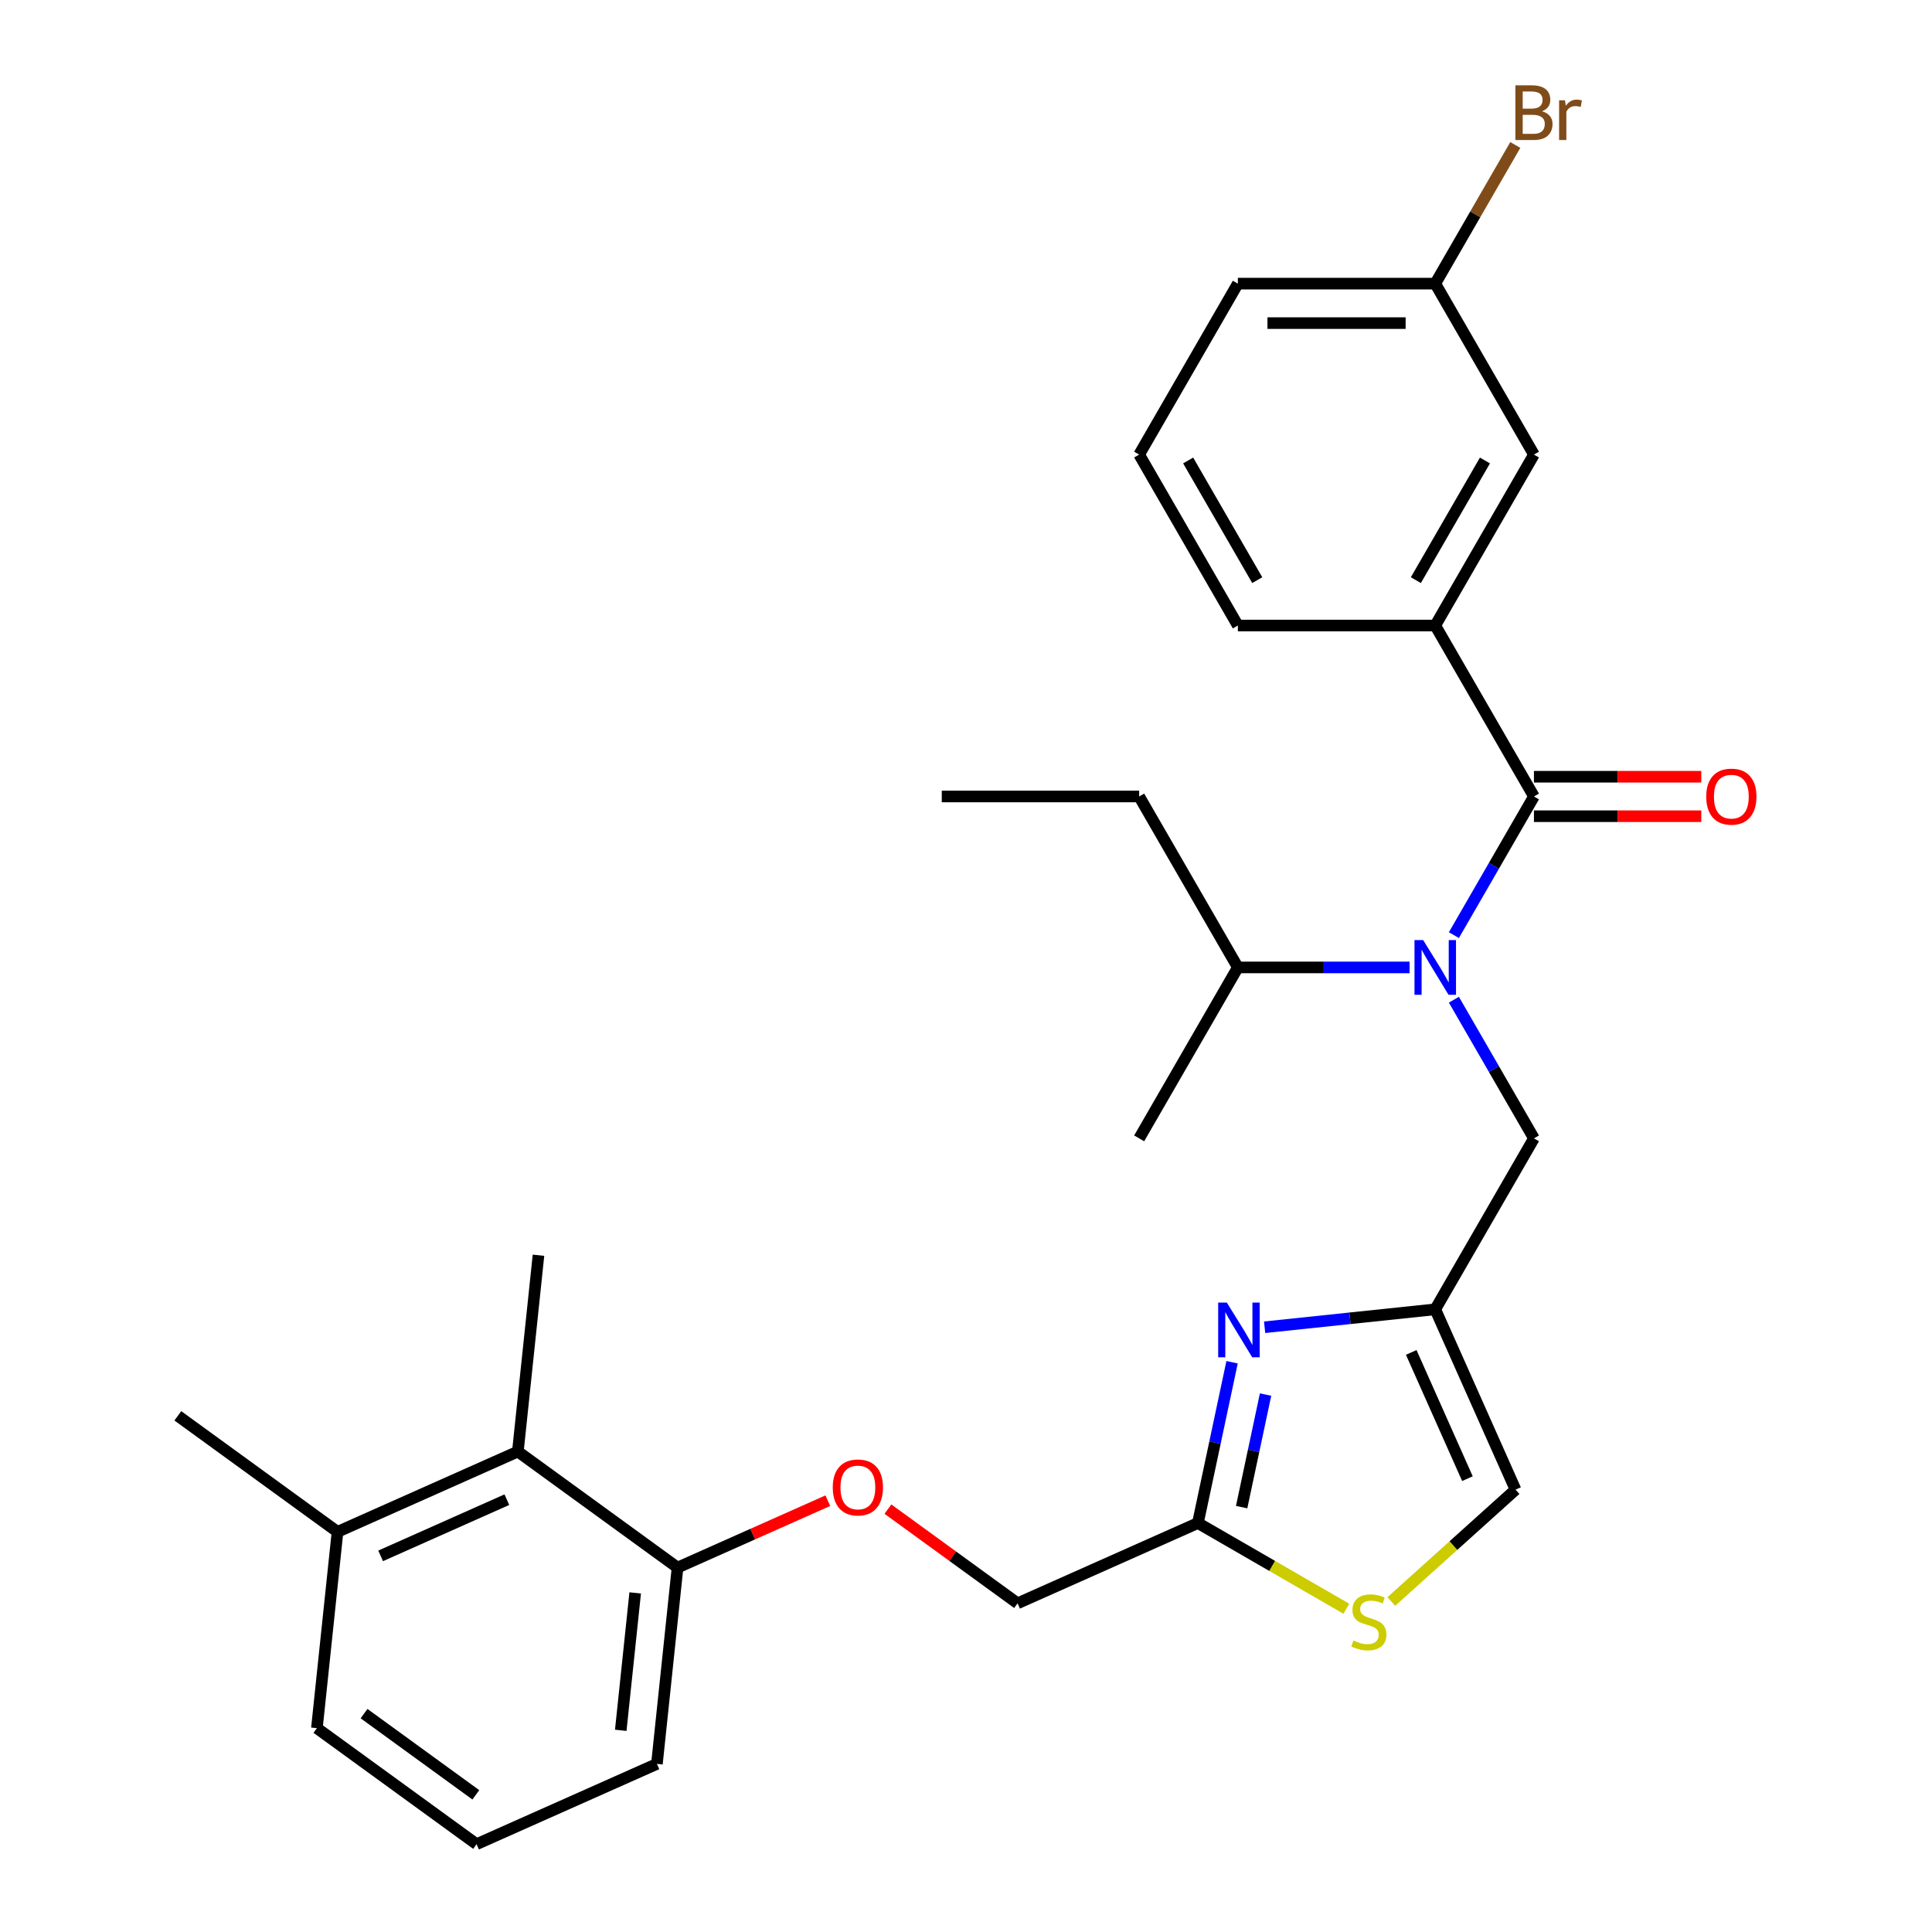 <?xml version='1.0' encoding='iso-8859-1'?>
<svg version='1.1' baseProfile='full'
              xmlns='http://www.w3.org/2000/svg'
                      xmlns:rdkit='http://www.rdkit.org/xml'
                      xmlns:xlink='http://www.w3.org/1999/xlink'
                  xml:space='preserve'
width='1000px' height='1000px' viewBox='0 0 1000 1000'>
<!-- END OF HEADER -->
<rect style='opacity:1.0;fill:#FFFFFF;stroke:none' width='1000' height='1000' x='0' y='0'> </rect>
<path class='bond-0' d='M 742.884,323.772 L 793.969,235.29' style='fill:none;fill-rule:evenodd;stroke:#000000;stroke-width:6px;stroke-linecap:butt;stroke-linejoin:miter;stroke-opacity:1' />
<path class='bond-0' d='M 732.85,300.282 L 768.61,238.345' style='fill:none;fill-rule:evenodd;stroke:#000000;stroke-width:6px;stroke-linecap:butt;stroke-linejoin:miter;stroke-opacity:1' />
<path class='bond-1' d='M 742.884,323.772 L 640.713,323.772' style='fill:none;fill-rule:evenodd;stroke:#000000;stroke-width:6px;stroke-linecap:butt;stroke-linejoin:miter;stroke-opacity:1' />
<path class='bond-2' d='M 742.884,323.772 L 793.969,412.254' style='fill:none;fill-rule:evenodd;stroke:#000000;stroke-width:6px;stroke-linecap:butt;stroke-linejoin:miter;stroke-opacity:1' />
<path class='bond-3' d='M 752.534,517.451 L 773.251,553.335' style='fill:none;fill-rule:evenodd;stroke:#0000FF;stroke-width:6px;stroke-linecap:butt;stroke-linejoin:miter;stroke-opacity:1' />
<path class='bond-3' d='M 773.251,553.335 L 793.969,589.219' style='fill:none;fill-rule:evenodd;stroke:#000000;stroke-width:6px;stroke-linecap:butt;stroke-linejoin:miter;stroke-opacity:1' />
<path class='bond-4' d='M 752.534,484.022 L 773.251,448.138' style='fill:none;fill-rule:evenodd;stroke:#0000FF;stroke-width:6px;stroke-linecap:butt;stroke-linejoin:miter;stroke-opacity:1' />
<path class='bond-4' d='M 773.251,448.138 L 793.969,412.254' style='fill:none;fill-rule:evenodd;stroke:#000000;stroke-width:6px;stroke-linecap:butt;stroke-linejoin:miter;stroke-opacity:1' />
<path class='bond-5' d='M 729.59,500.737 L 685.151,500.737' style='fill:none;fill-rule:evenodd;stroke:#0000FF;stroke-width:6px;stroke-linecap:butt;stroke-linejoin:miter;stroke-opacity:1' />
<path class='bond-5' d='M 685.151,500.737 L 640.713,500.737' style='fill:none;fill-rule:evenodd;stroke:#000000;stroke-width:6px;stroke-linecap:butt;stroke-linejoin:miter;stroke-opacity:1' />
<path class='bond-6' d='M 793.969,422.471 L 837.277,422.471' style='fill:none;fill-rule:evenodd;stroke:#000000;stroke-width:6px;stroke-linecap:butt;stroke-linejoin:miter;stroke-opacity:1' />
<path class='bond-6' d='M 837.277,422.471 L 880.586,422.471' style='fill:none;fill-rule:evenodd;stroke:#FF0000;stroke-width:6px;stroke-linecap:butt;stroke-linejoin:miter;stroke-opacity:1' />
<path class='bond-6' d='M 793.969,402.037 L 837.277,402.037' style='fill:none;fill-rule:evenodd;stroke:#000000;stroke-width:6px;stroke-linecap:butt;stroke-linejoin:miter;stroke-opacity:1' />
<path class='bond-6' d='M 837.277,402.037 L 880.586,402.037' style='fill:none;fill-rule:evenodd;stroke:#FF0000;stroke-width:6px;stroke-linecap:butt;stroke-linejoin:miter;stroke-opacity:1' />
<path class='bond-7' d='M 793.969,235.29 L 742.884,146.807' style='fill:none;fill-rule:evenodd;stroke:#000000;stroke-width:6px;stroke-linecap:butt;stroke-linejoin:miter;stroke-opacity:1' />
<path class='bond-8' d='M 742.884,146.807 L 763.602,110.923' style='fill:none;fill-rule:evenodd;stroke:#000000;stroke-width:6px;stroke-linecap:butt;stroke-linejoin:miter;stroke-opacity:1' />
<path class='bond-8' d='M 763.602,110.923 L 784.319,75.039' style='fill:none;fill-rule:evenodd;stroke:#7F4C19;stroke-width:6px;stroke-linecap:butt;stroke-linejoin:miter;stroke-opacity:1' />
<path class='bond-9' d='M 742.884,146.807 L 640.713,146.807' style='fill:none;fill-rule:evenodd;stroke:#000000;stroke-width:6px;stroke-linecap:butt;stroke-linejoin:miter;stroke-opacity:1' />
<path class='bond-9' d='M 727.558,167.241 L 656.039,167.241' style='fill:none;fill-rule:evenodd;stroke:#000000;stroke-width:6px;stroke-linecap:butt;stroke-linejoin:miter;stroke-opacity:1' />
<path class='bond-10' d='M 589.628,412.254 L 640.713,500.737' style='fill:none;fill-rule:evenodd;stroke:#000000;stroke-width:6px;stroke-linecap:butt;stroke-linejoin:miter;stroke-opacity:1' />
<path class='bond-11' d='M 589.628,412.254 L 487.457,412.254' style='fill:none;fill-rule:evenodd;stroke:#000000;stroke-width:6px;stroke-linecap:butt;stroke-linejoin:miter;stroke-opacity:1' />
<path class='bond-12' d='M 793.969,589.219 L 742.884,677.701' style='fill:none;fill-rule:evenodd;stroke:#000000;stroke-width:6px;stroke-linecap:butt;stroke-linejoin:miter;stroke-opacity:1' />
<path class='bond-13' d='M 640.713,500.737 L 589.628,589.219' style='fill:none;fill-rule:evenodd;stroke:#000000;stroke-width:6px;stroke-linecap:butt;stroke-linejoin:miter;stroke-opacity:1' />
<path class='bond-14' d='M 459.589,781.122 L 493.141,805.499' style='fill:none;fill-rule:evenodd;stroke:#FF0000;stroke-width:6px;stroke-linecap:butt;stroke-linejoin:miter;stroke-opacity:1' />
<path class='bond-14' d='M 493.141,805.499 L 526.693,829.876' style='fill:none;fill-rule:evenodd;stroke:#000000;stroke-width:6px;stroke-linecap:butt;stroke-linejoin:miter;stroke-opacity:1' />
<path class='bond-15' d='M 428.481,776.747 L 389.589,794.062' style='fill:none;fill-rule:evenodd;stroke:#FF0000;stroke-width:6px;stroke-linecap:butt;stroke-linejoin:miter;stroke-opacity:1' />
<path class='bond-15' d='M 389.589,794.062 L 350.697,811.378' style='fill:none;fill-rule:evenodd;stroke:#000000;stroke-width:6px;stroke-linecap:butt;stroke-linejoin:miter;stroke-opacity:1' />
<path class='bond-16' d='M 526.693,829.876 L 620.03,788.319' style='fill:none;fill-rule:evenodd;stroke:#000000;stroke-width:6px;stroke-linecap:butt;stroke-linejoin:miter;stroke-opacity:1' />
<path class='bond-17' d='M 720.147,828.929 L 752.294,799.984' style='fill:none;fill-rule:evenodd;stroke:#CCCC00;stroke-width:6px;stroke-linecap:butt;stroke-linejoin:miter;stroke-opacity:1' />
<path class='bond-17' d='M 752.294,799.984 L 784.44,771.039' style='fill:none;fill-rule:evenodd;stroke:#000000;stroke-width:6px;stroke-linecap:butt;stroke-linejoin:miter;stroke-opacity:1' />
<path class='bond-18' d='M 696.879,832.688 L 658.454,810.503' style='fill:none;fill-rule:evenodd;stroke:#CCCC00;stroke-width:6px;stroke-linecap:butt;stroke-linejoin:miter;stroke-opacity:1' />
<path class='bond-18' d='M 658.454,810.503 L 620.03,788.319' style='fill:none;fill-rule:evenodd;stroke:#000000;stroke-width:6px;stroke-linecap:butt;stroke-linejoin:miter;stroke-opacity:1' />
<path class='bond-19' d='M 784.44,771.039 L 742.884,677.701' style='fill:none;fill-rule:evenodd;stroke:#000000;stroke-width:6px;stroke-linecap:butt;stroke-linejoin:miter;stroke-opacity:1' />
<path class='bond-19' d='M 759.539,765.35 L 730.45,700.013' style='fill:none;fill-rule:evenodd;stroke:#000000;stroke-width:6px;stroke-linecap:butt;stroke-linejoin:miter;stroke-opacity:1' />
<path class='bond-20' d='M 246.68,954.545 L 164.022,894.491' style='fill:none;fill-rule:evenodd;stroke:#000000;stroke-width:6px;stroke-linecap:butt;stroke-linejoin:miter;stroke-opacity:1' />
<path class='bond-20' d='M 246.292,929.006 L 188.432,886.968' style='fill:none;fill-rule:evenodd;stroke:#000000;stroke-width:6px;stroke-linecap:butt;stroke-linejoin:miter;stroke-opacity:1' />
<path class='bond-21' d='M 246.68,954.545 L 340.018,912.989' style='fill:none;fill-rule:evenodd;stroke:#000000;stroke-width:6px;stroke-linecap:butt;stroke-linejoin:miter;stroke-opacity:1' />
<path class='bond-22' d='M 164.022,894.491 L 174.702,792.88' style='fill:none;fill-rule:evenodd;stroke:#000000;stroke-width:6px;stroke-linecap:butt;stroke-linejoin:miter;stroke-opacity:1' />
<path class='bond-23' d='M 174.702,792.88 L 268.04,751.324' style='fill:none;fill-rule:evenodd;stroke:#000000;stroke-width:6px;stroke-linecap:butt;stroke-linejoin:miter;stroke-opacity:1' />
<path class='bond-23' d='M 197.014,805.314 L 262.35,776.225' style='fill:none;fill-rule:evenodd;stroke:#000000;stroke-width:6px;stroke-linecap:butt;stroke-linejoin:miter;stroke-opacity:1' />
<path class='bond-24' d='M 174.702,792.88 L 92.044,732.826' style='fill:none;fill-rule:evenodd;stroke:#000000;stroke-width:6px;stroke-linecap:butt;stroke-linejoin:miter;stroke-opacity:1' />
<path class='bond-25' d='M 268.04,751.324 L 350.697,811.378' style='fill:none;fill-rule:evenodd;stroke:#000000;stroke-width:6px;stroke-linecap:butt;stroke-linejoin:miter;stroke-opacity:1' />
<path class='bond-26' d='M 268.04,751.324 L 278.719,649.713' style='fill:none;fill-rule:evenodd;stroke:#000000;stroke-width:6px;stroke-linecap:butt;stroke-linejoin:miter;stroke-opacity:1' />
<path class='bond-27' d='M 350.697,811.378 L 340.018,912.989' style='fill:none;fill-rule:evenodd;stroke:#000000;stroke-width:6px;stroke-linecap:butt;stroke-linejoin:miter;stroke-opacity:1' />
<path class='bond-27' d='M 328.773,824.484 L 321.298,895.611' style='fill:none;fill-rule:evenodd;stroke:#000000;stroke-width:6px;stroke-linecap:butt;stroke-linejoin:miter;stroke-opacity:1' />
<path class='bond-28' d='M 742.884,677.701 L 698.725,682.343' style='fill:none;fill-rule:evenodd;stroke:#000000;stroke-width:6px;stroke-linecap:butt;stroke-linejoin:miter;stroke-opacity:1' />
<path class='bond-28' d='M 698.725,682.343 L 654.567,686.984' style='fill:none;fill-rule:evenodd;stroke:#0000FF;stroke-width:6px;stroke-linecap:butt;stroke-linejoin:miter;stroke-opacity:1' />
<path class='bond-29' d='M 637.72,705.096 L 628.875,746.707' style='fill:none;fill-rule:evenodd;stroke:#0000FF;stroke-width:6px;stroke-linecap:butt;stroke-linejoin:miter;stroke-opacity:1' />
<path class='bond-29' d='M 628.875,746.707 L 620.03,788.319' style='fill:none;fill-rule:evenodd;stroke:#000000;stroke-width:6px;stroke-linecap:butt;stroke-linejoin:miter;stroke-opacity:1' />
<path class='bond-29' d='M 655.054,721.828 L 648.863,750.956' style='fill:none;fill-rule:evenodd;stroke:#0000FF;stroke-width:6px;stroke-linecap:butt;stroke-linejoin:miter;stroke-opacity:1' />
<path class='bond-29' d='M 648.863,750.956 L 642.671,780.084' style='fill:none;fill-rule:evenodd;stroke:#000000;stroke-width:6px;stroke-linecap:butt;stroke-linejoin:miter;stroke-opacity:1' />
<path class='bond-30' d='M 640.713,323.772 L 589.628,235.29' style='fill:none;fill-rule:evenodd;stroke:#000000;stroke-width:6px;stroke-linecap:butt;stroke-linejoin:miter;stroke-opacity:1' />
<path class='bond-30' d='M 650.747,300.282 L 614.987,238.345' style='fill:none;fill-rule:evenodd;stroke:#000000;stroke-width:6px;stroke-linecap:butt;stroke-linejoin:miter;stroke-opacity:1' />
<path class='bond-31' d='M 589.628,235.29 L 640.713,146.807' style='fill:none;fill-rule:evenodd;stroke:#000000;stroke-width:6px;stroke-linecap:butt;stroke-linejoin:miter;stroke-opacity:1' />
<path  class='atom-1' d='M 736.624 486.577
L 745.904 501.577
Q 746.824 503.057, 748.304 505.737
Q 749.784 508.417, 749.864 508.577
L 749.864 486.577
L 753.624 486.577
L 753.624 514.897
L 749.744 514.897
L 739.784 498.497
Q 738.624 496.577, 737.384 494.377
Q 736.184 492.177, 735.824 491.497
L 735.824 514.897
L 732.144 514.897
L 732.144 486.577
L 736.624 486.577
' fill='#0000FF'/>
<path  class='atom-3' d='M 883.14 412.334
Q 883.14 405.534, 886.5 401.734
Q 889.86 397.934, 896.14 397.934
Q 902.42 397.934, 905.78 401.734
Q 909.14 405.534, 909.14 412.334
Q 909.14 419.214, 905.74 423.134
Q 902.34 427.014, 896.14 427.014
Q 889.9 427.014, 886.5 423.134
Q 883.14 419.254, 883.14 412.334
M 896.14 423.814
Q 900.46 423.814, 902.78 420.934
Q 905.14 418.014, 905.14 412.334
Q 905.14 406.774, 902.78 403.974
Q 900.46 401.134, 896.14 401.134
Q 891.82 401.134, 889.46 403.934
Q 887.14 406.734, 887.14 412.334
Q 887.14 418.054, 889.46 420.934
Q 891.82 423.814, 896.14 423.814
' fill='#FF0000'/>
<path  class='atom-9' d='M 431.035 769.901
Q 431.035 763.101, 434.395 759.301
Q 437.755 755.501, 444.035 755.501
Q 450.315 755.501, 453.675 759.301
Q 457.035 763.101, 457.035 769.901
Q 457.035 776.781, 453.635 780.701
Q 450.235 784.581, 444.035 784.581
Q 437.795 784.581, 434.395 780.701
Q 431.035 776.821, 431.035 769.901
M 444.035 781.381
Q 448.355 781.381, 450.675 778.501
Q 453.035 775.581, 453.035 769.901
Q 453.035 764.341, 450.675 761.541
Q 448.355 758.701, 444.035 758.701
Q 439.715 758.701, 437.355 761.501
Q 435.035 764.301, 435.035 769.901
Q 435.035 775.621, 437.355 778.501
Q 439.715 781.381, 444.035 781.381
' fill='#FF0000'/>
<path  class='atom-11' d='M 700.513 849.125
Q 700.833 849.245, 702.153 849.805
Q 703.473 850.365, 704.913 850.725
Q 706.393 851.045, 707.833 851.045
Q 710.513 851.045, 712.073 849.765
Q 713.633 848.445, 713.633 846.165
Q 713.633 844.605, 712.833 843.645
Q 712.073 842.685, 710.873 842.165
Q 709.673 841.645, 707.673 841.045
Q 705.153 840.285, 703.633 839.565
Q 702.153 838.845, 701.073 837.325
Q 700.033 835.805, 700.033 833.245
Q 700.033 829.685, 702.433 827.485
Q 704.873 825.285, 709.673 825.285
Q 712.953 825.285, 716.673 826.845
L 715.753 829.925
Q 712.353 828.525, 709.793 828.525
Q 707.033 828.525, 705.513 829.685
Q 703.993 830.805, 704.033 832.765
Q 704.033 834.285, 704.793 835.205
Q 705.593 836.125, 706.713 836.645
Q 707.873 837.165, 709.793 837.765
Q 712.353 838.565, 713.873 839.365
Q 715.393 840.165, 716.473 841.805
Q 717.593 843.405, 717.593 846.165
Q 717.593 850.085, 714.953 852.205
Q 712.353 854.285, 707.993 854.285
Q 705.473 854.285, 703.553 853.725
Q 701.673 853.205, 699.433 852.285
L 700.513 849.125
' fill='#CCCC00'/>
<path  class='atom-22' d='M 635.013 674.221
L 644.293 689.221
Q 645.213 690.701, 646.693 693.381
Q 648.173 696.061, 648.253 696.221
L 648.253 674.221
L 652.013 674.221
L 652.013 702.541
L 648.133 702.541
L 638.173 686.141
Q 637.013 684.221, 635.773 682.021
Q 634.573 679.821, 634.213 679.141
L 634.213 702.541
L 630.533 702.541
L 630.533 674.221
L 635.013 674.221
' fill='#0000FF'/>
<path  class='atom-26' d='M 798.109 57.605
Q 800.829 58.365, 802.189 60.045
Q 803.589 61.685, 803.589 64.125
Q 803.589 68.045, 801.069 70.285
Q 798.589 72.485, 793.869 72.485
L 784.349 72.485
L 784.349 44.165
L 792.709 44.165
Q 797.549 44.165, 799.989 46.125
Q 802.429 48.085, 802.429 51.685
Q 802.429 55.965, 798.109 57.605
M 788.149 47.365
L 788.149 56.245
L 792.709 56.245
Q 795.509 56.245, 796.949 55.125
Q 798.429 53.965, 798.429 51.685
Q 798.429 47.365, 792.709 47.365
L 788.149 47.365
M 793.869 69.285
Q 796.629 69.285, 798.109 67.965
Q 799.589 66.645, 799.589 64.125
Q 799.589 61.805, 797.949 60.645
Q 796.349 59.445, 793.269 59.445
L 788.149 59.445
L 788.149 69.285
L 793.869 69.285
' fill='#7F4C19'/>
<path  class='atom-26' d='M 810.029 51.925
L 810.469 54.765
Q 812.629 51.565, 816.149 51.565
Q 817.269 51.565, 818.789 51.965
L 818.189 55.325
Q 816.469 54.925, 815.509 54.925
Q 813.829 54.925, 812.709 55.605
Q 811.629 56.245, 810.749 57.805
L 810.749 72.485
L 806.989 72.485
L 806.989 51.925
L 810.029 51.925
' fill='#7F4C19'/>
</svg>
